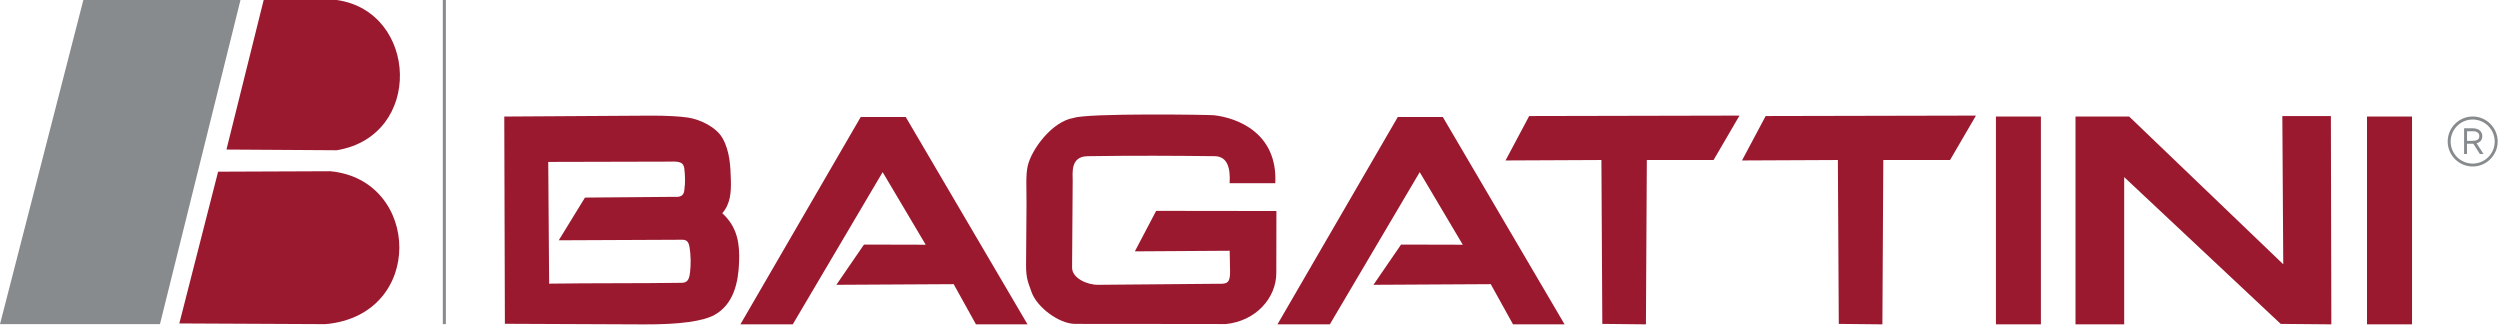 <svg width="497" height="65" viewBox="0 0 497 65" fill="none" xmlns="http://www.w3.org/2000/svg">
<g clip-path="url(#clip0_4039_10)">
<path fill-rule="evenodd" clip-rule="evenodd" d="M422.29 64.48H412.61V23.16H423.27L453.91 52.54L453.73 23.07H463.38L463.47 64.48L453.4 64.39L422.29 35.21V64.48Z" fill="#9B192F"/>
<path d="M405.73 23.16H396.79V64.48H405.73V23.16Z" fill="#9B192F"/>
<path fill-rule="evenodd" clip-rule="evenodd" d="M327.21 64.48L318.54 64.39L318.36 31.81L299.3 31.9L304 23.07L345.81 22.98L340.66 31.81H327.39L327.21 64.48Z" fill="#9B192F"/>
<path fill-rule="evenodd" clip-rule="evenodd" d="M242.38 56.42C243.79 56.41 244.57 56.4 244.54 53.96C244.53 53.01 244.51 51.69 244.46 49.85L225.61 49.97L229.84 41.92L253.75 41.95L253.73 54.27C253.73 59.24 249.66 63.83 243.7 64.42C234.17 64.38 219.38 64.42 213.74 64.39C210.48 64.37 206.07 61.02 205.05 58C204.46 56.25 203.96 55.49 203.98 52.59L204.07 40.7C204.09 37.53 203.88 34.89 204.31 32.99C205.06 29.66 209.22 24.1 213.43 23.45C216.17 22.44 240.54 22.81 241.36 22.91C245.96 23.44 254.01 26.41 253.53 36.42H244.45C244.63 33.37 244.01 31.2 241.64 31.05C233.51 30.96 225.64 30.91 216.23 31.05C212.74 31.1 213.26 34.4 213.25 35.98L213.13 53.2C213.12 55.31 216.15 56.64 218.29 56.62L242.36 56.41L242.38 56.42Z" fill="#9B192F"/>
<path fill-rule="evenodd" clip-rule="evenodd" d="M147.19 64.48L171.11 23.26H180.06L204.27 64.48H194.02L189.59 56.49L166.27 56.62L171.76 48.62L184.03 48.65L175.47 34.22L157.6 64.48H147.19Z" fill="#9B192F"/>
<path fill-rule="evenodd" clip-rule="evenodd" d="M143.59 42.38C145.24 40.52 145.35 38.12 145.3 35.91C145.23 33.03 145.08 30.03 143.65 27.49C142.42 25.28 139.17 23.72 136.74 23.37C135.05 23.12 132.45 22.97 128.96 22.99L100.25 23.17L100.37 64.37L128.03 64.49C135.13 64.52 139.8 63.86 142.05 62.6C145.87 60.47 146.78 56.12 146.93 52.13C147.07 48.61 146.69 45.22 143.59 42.39M137.18 54.17C137.04 55.22 136.84 56.15 135.68 56.22C126.55 56.35 118.3 56.26 109.17 56.39L108.99 32.19L133.15 32.13C135.22 32.05 135.86 32.31 136.04 33.47C136.21 34.88 136.24 36.42 136.07 37.54C136.02 38.52 135.7 39.25 134.18 39.13C131.09 39.18 120.97 39.22 116.29 39.28L111.08 47.77L135.68 47.66C136.62 47.66 136.92 48.23 137.08 49.13C137.34 50.61 137.37 52.63 137.18 54.15" fill="#9B192F"/>
<path fill-rule="evenodd" clip-rule="evenodd" d="M253.96 64.48L277.88 23.26H286.83L311.04 64.48H300.79L296.36 56.49L273.04 56.62L278.53 48.62L290.8 48.65L282.24 34.22L264.37 64.48H253.96Z" fill="#9B192F"/>
<path fill-rule="evenodd" clip-rule="evenodd" d="M374.22 64.48L365.55 64.39L365.37 31.81L346.31 31.9L351.01 23.07L392.82 22.98L387.67 31.81H374.4L374.22 64.48Z" fill="#9B192F"/>
<path d="M479.51 23.16H470.56V64.48H479.51V23.16Z" fill="#9B192F"/>
<path fill-rule="evenodd" clip-rule="evenodd" d="M52.42 0C57.26 0 62.1 0 66.94 0C83.13 2.28 84.25 27.03 66.94 29.87L45.02 29.73L52.42 0Z" fill="#9B192F"/>
<path fill-rule="evenodd" clip-rule="evenodd" d="M43.36 34.13C49.68 34.13 59.32 34.04 65.64 34.04C83.68 35.69 84.58 62.7 64.69 64.44L35.65 64.3L43.36 34.13Z" fill="#9B192F"/>
<path fill-rule="evenodd" clip-rule="evenodd" d="M16.57 0H47.81L31.8 64.44H0L16.57 0Z" fill="#878B8D"/>
<path d="M88.64 0H88.03V64.44H88.64V0Z" fill="#878B8D"/>
<path d="M491.57 23.16C494.3 23.16 496.54 25.4 496.54 28.13C496.54 30.86 494.3 33.1 491.57 33.1C488.84 33.1 486.6 30.86 486.6 28.13C486.6 25.4 488.84 23.16 491.57 23.16ZM491.57 32.52C493.99 32.52 495.95 30.55 495.95 28.14C495.95 25.73 493.99 23.76 491.57 23.76C489.15 23.76 487.19 25.72 487.19 28.14C487.19 30.56 489.15 32.52 491.57 32.52ZM489.86 30.63V25.5H491.57C492.98 25.5 493.48 26.34 493.48 27.05C493.48 27.85 493.05 28.29 492.34 28.48L493.73 30.62H493L491.7 28.57H490.44V30.62H489.85L489.86 30.63ZM491.57 27.99C492.57 27.99 492.89 27.62 492.89 27.05C492.89 26.58 492.61 26.09 491.57 26.09H490.45V28H491.57V27.99Z" fill="#878B8D"/>
</g>
<defs>
<clipPath id="clip0_4039_10">
<rect width="496.54" height="64.48" fill="white"/>
</clipPath>
</defs>
</svg>
